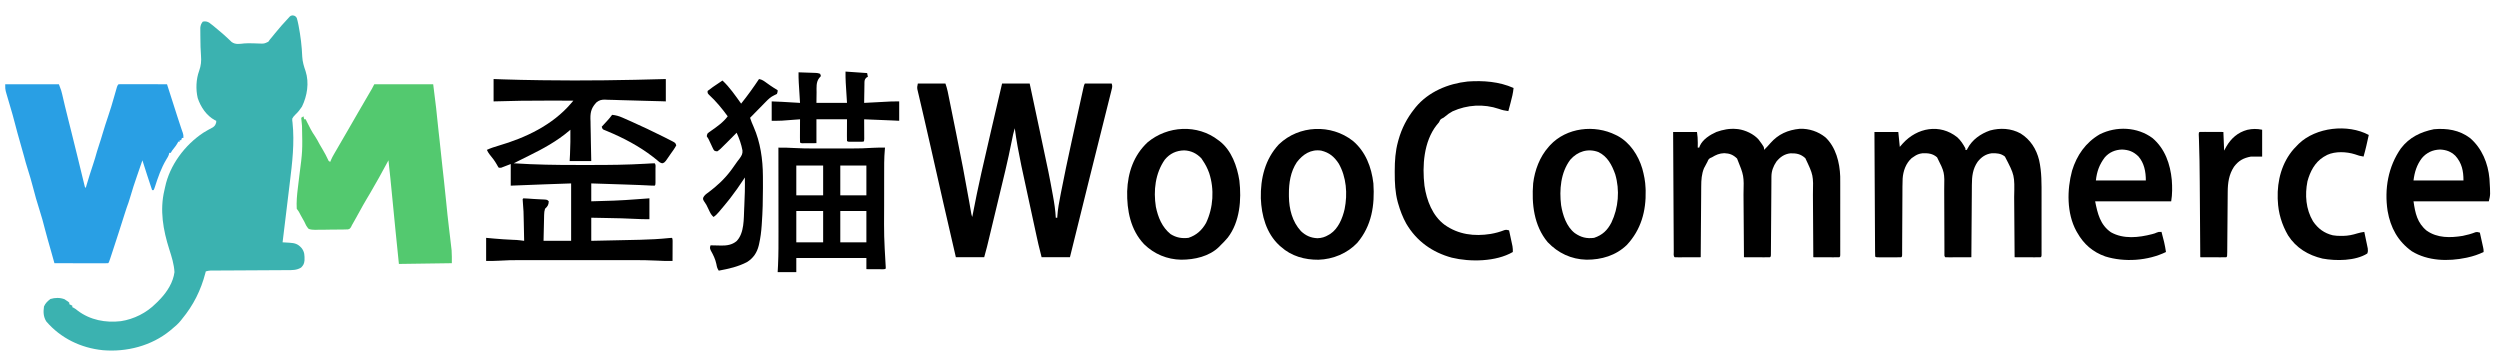 <?xml version="1.0" encoding="UTF-8"?>
<svg version="1.1" xmlns="http://www.w3.org/2000/svg" width="3353" height="487">
<path d="M0 0 C3.103 0.466 3.642 0.864 5.5 3.375 C6.314 6.109 6.953 8.712 7.5 11.5 C7.667 12.325 7.835 13.151 8.007 14.001 C10.647 27.637 12.333 41.559 12.875 55.438 C13.235 62.33 15.093 68.349 17.344 74.816 C22.381 90.318 19.534 107.956 12.5 122.375 C9.951 126.3 7.12 129.873 3.684 133.059 C1.899 134.786 0.687 136.188 -0.5 138.375 C-0.597 140.902 -0.597 140.902 -0.179 143.666 C2.704 170.931 -0.546 198.064 -3.902 225.116 C-4.481 229.812 -5.036 234.511 -5.594 239.209 C-6.667 248.225 -7.765 257.238 -8.872 266.251 C-9.778 273.63 -10.669 281.01 -11.562 288.39 C-11.977 291.821 -12.393 295.252 -12.81 298.683 C-13.011 300.342 -13.011 300.342 -13.216 302.035 C-13.31 302.807 -13.403 303.579 -13.5 304.375 C-11.946 304.464 -11.946 304.464 -10.362 304.554 C-8.992 304.637 -7.623 304.721 -6.254 304.805 C-5.573 304.843 -4.891 304.881 -4.189 304.921 C2.926 305.365 7.047 306.499 11.875 311.938 C16.093 317.182 16.065 322.036 15.91 328.648 C15.427 333.043 14.456 335.094 11.398 338.176 C5.391 341.971 -0.914 341.674 -7.766 341.678 C-8.892 341.686 -10.018 341.695 -11.178 341.704 C-14.892 341.729 -18.606 341.741 -22.32 341.754 C-24.903 341.77 -27.486 341.787 -30.068 341.805 C-36.169 341.846 -42.27 341.879 -48.37 341.908 C-59.947 341.962 -71.524 342.03 -83.101 342.106 C-86.906 342.129 -90.71 342.145 -94.515 342.161 C-96.841 342.174 -99.167 342.188 -101.493 342.201 C-103.084 342.205 -103.084 342.205 -104.707 342.209 C-105.68 342.216 -106.653 342.223 -107.656 342.23 C-108.499 342.234 -109.343 342.238 -110.213 342.242 C-112.433 342.371 -114.368 342.758 -116.5 343.375 C-116.659 344.007 -116.817 344.638 -116.98 345.289 C-123.092 368.721 -133.05 388.708 -148.5 407.375 C-148.94 407.938 -149.379 408.502 -149.832 409.082 C-153.256 413.422 -157.251 416.878 -161.5 420.375 C-162.438 421.163 -163.377 421.95 -164.344 422.762 C-189.355 443.226 -222.62 451.778 -254.531 449.062 C-283.936 446.102 -311.145 433.032 -330.5 410.375 C-334.414 403.945 -334.529 397.715 -333.5 390.375 C-331.534 385.909 -328.705 383.293 -324.875 380.375 C-318.595 378.514 -312.155 378.38 -306 380.688 C-305.175 381.244 -304.35 381.801 -303.5 382.375 C-302.716 382.891 -301.933 383.406 -301.125 383.938 C-300.321 384.649 -300.321 384.649 -299.5 385.375 C-299.5 386.035 -299.5 386.695 -299.5 387.375 C-298.18 388.035 -296.86 388.695 -295.5 389.375 C-295.5 390.035 -295.5 390.695 -295.5 391.375 C-294.906 391.651 -294.311 391.927 -293.699 392.211 C-291.616 393.313 -290.099 394.481 -288.312 396 C-271.622 408.65 -250.906 412.508 -230.401 410.132 C-212.829 407.452 -195.964 398.961 -183.5 386.375 C-182.613 385.529 -181.726 384.684 -180.812 383.812 C-179.668 382.606 -179.668 382.606 -178.5 381.375 C-177.982 380.84 -177.464 380.305 -176.93 379.754 C-167.912 370.029 -160.212 357.71 -158.5 344.375 C-159.074 333.781 -162.219 323.896 -165.438 313.875 C-173.673 288.03 -178.442 261.277 -171.979 234.38 C-171.653 233.015 -171.348 231.646 -171.061 230.272 C-164.924 200.911 -144.551 173.688 -119.656 157.297 C-115.469 154.747 -111.205 152.355 -106.863 150.078 C-104.081 148.073 -103.401 146.642 -102.5 143.375 C-102.5 142.715 -102.5 142.055 -102.5 141.375 C-103.37 140.979 -103.37 140.979 -104.258 140.574 C-115.585 134.516 -123.366 122.808 -127.32 110.906 C-130.072 99.279 -129.548 85.72 -125.441 74.477 C-122.83 67.302 -122.34 61.272 -122.932 53.751 C-123.527 46.061 -123.699 38.388 -123.736 30.678 C-123.745 29.233 -123.761 27.789 -123.782 26.344 C-123.813 24.294 -123.823 22.245 -123.828 20.195 C-123.837 19.002 -123.847 17.808 -123.856 16.579 C-123.464 13.047 -122.69 11.155 -120.5 8.375 C-116.992 7.746 -115.145 8.032 -112 9.703 C-111.175 10.337 -110.35 10.972 -109.5 11.625 C-108.553 12.353 -107.605 13.082 -106.629 13.832 C-98.018 20.763 -89.688 28.004 -81.781 35.73 C-76.567 39.489 -70.852 38.202 -64.804 37.615 C-61.449 37.371 -58.179 37.369 -54.816 37.453 C-53.705 37.479 -52.593 37.505 -51.447 37.531 C-49.163 37.595 -46.879 37.673 -44.596 37.766 C-38.215 38.009 -38.215 38.009 -32.629 35.363 C-31.926 34.377 -31.224 33.391 -30.5 32.375 C-29.452 31.108 -28.397 29.847 -27.336 28.59 C-26.181 27.165 -25.027 25.74 -23.875 24.312 C-17.991 17.091 -11.921 10.125 -5.5 3.375 C-4.957 2.782 -4.415 2.189 -3.855 1.578 C-2.5 0.375 -2.5 0.375 0 0 Z " fill="#3BB2B0" transform="translate(392.5,20.625)"/>
<path d="M0 0 C23.76 0 47.52 0 72 0 C75.372 8.993 75.372 8.993 76.359 13.266 C76.584 14.224 76.809 15.182 77.041 16.169 C77.392 17.694 77.392 17.694 77.75 19.25 C78.274 21.478 78.798 23.706 79.324 25.934 C79.733 27.668 79.733 27.668 80.15 29.437 C81.574 35.407 83.067 41.36 84.562 47.312 C84.831 48.382 85.099 49.452 85.376 50.554 C86.947 56.812 86.947 56.812 88.521 63.07 C91.229 73.832 93.887 84.605 96.516 95.387 C97.133 97.915 97.75 100.443 98.367 102.971 C99.319 106.87 100.27 110.77 101.218 114.67 C102.147 118.493 103.081 122.315 104.016 126.137 C104.301 127.316 104.586 128.495 104.88 129.709 C105.145 130.786 105.409 131.862 105.681 132.971 C105.912 133.921 106.143 134.872 106.382 135.85 C106.802 137.963 106.802 137.963 108 139 C108.364 137.765 108.727 136.53 109.102 135.258 C111.871 125.908 114.753 116.619 117.885 107.385 C119.798 101.705 121.47 95.977 123.078 90.203 C123.934 87.228 124.876 84.305 125.875 81.375 C127.635 76.203 129.205 70.989 130.75 65.75 C133.002 58.128 135.449 50.589 138 43.062 C140.915 34.449 143.589 25.803 146.01 17.037 C150.232 1.768 150.232 1.768 152 0 C154.025 -0.094 156.053 -0.117 158.08 -0.114 C160.032 -0.113 160.032 -0.113 162.024 -0.113 C163.455 -0.108 164.885 -0.103 166.316 -0.098 C167.772 -0.096 169.228 -0.094 170.684 -0.093 C174.523 -0.09 178.361 -0.08 182.2 -0.069 C186.115 -0.058 190.029 -0.054 193.943 -0.049 C201.629 -0.038 209.314 -0.021 217 0 C217.218 0.681 217.436 1.361 217.66 2.063 C223.668 20.846 223.668 20.846 229.688 39.625 C230.248 41.375 230.248 41.375 230.82 43.16 C232.408 48.105 234.002 53.046 235.68 57.961 C235.919 58.661 236.157 59.362 236.404 60.083 C237.004 61.829 237.613 63.571 238.223 65.312 C239 68 239 68 239 72 C238.34 72 237.68 72 237 72 C236.67 72.99 236.34 73.98 236 75 C235.34 75 234.68 75 234 75 C234 75.66 234 76.32 234 77 C233.34 77 232.68 77 232 77 C231.743 77.565 231.487 78.129 231.223 78.711 C229.859 81.263 228.246 83.368 226.438 85.625 C223.98 88.661 223.98 88.661 222 92 C221.34 92 220.68 92 220 92 C219.899 92.553 219.799 93.106 219.695 93.676 C218.841 96.533 217.464 98.662 215.875 101.188 C209.207 112.419 204.916 124.723 200.945 137.121 C200 140 200 140 199 142 C198.34 142 197.68 142 197 142 C192.521 128.712 188.221 115.372 184 102 C182.235 107.099 180.476 112.199 178.72 117.302 C178.125 119.029 177.529 120.756 176.931 122.482 C173.607 132.086 170.394 141.694 167.612 151.471 C166.265 156.2 164.676 160.784 162.948 165.385 C161.964 168.101 161.11 170.831 160.277 173.598 C157.776 181.792 155.127 189.936 152.474 198.082 C151.632 200.665 150.793 203.25 149.953 205.834 C148.309 210.892 146.656 215.946 145 221 C144.717 221.867 144.433 222.733 144.141 223.626 C143.314 226.154 142.482 228.681 141.648 231.207 C141.396 231.979 141.144 232.75 140.884 233.546 C139.115 238.885 139.115 238.885 138 240 C135.761 240.094 133.518 240.117 131.277 240.114 C130.575 240.114 129.872 240.114 129.149 240.114 C126.816 240.113 124.484 240.105 122.152 240.098 C120.54 240.096 118.927 240.094 117.314 240.093 C113.061 240.09 108.808 240.08 104.555 240.069 C100.218 240.058 95.882 240.054 91.545 240.049 C83.03 240.038 74.515 240.021 66 240 C65.799 239.28 65.598 238.56 65.39 237.818 C64.47 234.527 63.549 231.236 62.629 227.945 C62.312 226.813 61.996 225.68 61.67 224.513 C60.116 218.96 58.553 213.41 56.938 207.875 C55.783 203.872 54.7 199.857 53.672 195.82 C51.238 186.266 48.704 176.807 45.625 167.438 C42.527 158.003 39.935 148.462 37.427 138.858 C35.174 130.244 32.755 121.731 30.003 113.265 C28.199 107.702 26.653 102.103 25.188 96.441 C23.607 90.431 21.848 84.471 20.125 78.5 C17.589 69.695 15.146 60.877 12.875 52 C11.028 44.782 9.046 37.627 6.875 30.5 C5.067 24.557 3.273 18.615 1.625 12.625 C1.308 11.483 0.991 10.341 0.664 9.164 C0 6 0 6 0 0 Z " fill="#299FE4" transform="translate(7,113)"/>
<path d="M0 0 C26.07 0 52.14 0 79 0 C83.354 34.829 83.354 34.829 84.539 47.266 C85.044 52.548 85.628 57.821 86.219 63.094 C86.324 64.03 86.428 64.967 86.536 65.932 C86.857 68.788 87.178 71.644 87.5 74.5 C88.839 86.379 90.144 98.258 91.314 110.154 C91.946 116.55 92.669 122.932 93.438 129.312 C94.566 138.865 95.54 148.424 96.438 158 C97.497 169.27 98.72 180.51 100.062 191.75 C100.235 193.201 100.408 194.653 100.581 196.104 C100.907 198.843 101.234 201.581 101.561 204.32 C102.137 209.149 102.71 213.979 103.25 218.812 C103.474 220.771 103.474 220.771 103.703 222.77 C104.105 228.5 104 234.256 104 240 C68.855 240.495 68.855 240.495 33 241 C29.922 210.939 26.864 180.881 24.002 150.8 C22.452 134.519 20.826 118.252 19 102 C18.472 102.981 18.472 102.981 17.934 103.981 C10.437 117.895 2.89 131.748 -5.164 145.348 C-6.019 146.791 -6.019 146.791 -6.891 148.263 C-8.011 150.152 -9.133 152.039 -10.258 153.924 C-13.488 159.358 -16.587 164.844 -19.594 170.405 C-21.587 174.083 -23.633 177.73 -25.688 181.375 C-26.065 182.047 -26.442 182.718 -26.83 183.41 C-27.881 185.277 -28.931 187.143 -30 189 C-30.408 189.848 -30.816 190.697 -31.236 191.571 C-33 194 -33 194 -35.408 194.669 C-36.361 194.688 -37.313 194.707 -38.294 194.726 C-39.376 194.758 -40.457 194.79 -41.572 194.823 C-42.74 194.829 -43.909 194.834 -45.113 194.84 C-46.316 194.856 -47.518 194.873 -48.757 194.89 C-51.303 194.916 -53.849 194.927 -56.395 194.927 C-60.289 194.937 -64.176 195.028 -68.068 195.123 C-70.542 195.138 -73.015 195.148 -75.488 195.152 C-76.651 195.188 -77.814 195.224 -79.012 195.261 C-82.298 195.215 -84.891 195.072 -88 194 C-90.829 190.99 -92.37 187.761 -94 184 C-94.824 182.51 -95.661 181.028 -96.52 179.559 C-97.285 178.186 -98.05 176.812 -98.812 175.438 C-101.047 170.949 -101.047 170.949 -104 167 C-104.529 157.604 -103.674 148.373 -102.504 139.062 C-102.27 137.102 -102.036 135.141 -101.802 133.181 C-101.396 129.786 -100.979 126.393 -100.562 123 C-96.233 89.649 -96.233 89.649 -96.938 56.125 C-97.037 55.032 -97.137 53.939 -97.24 52.812 C-97.48 50.207 -97.733 47.603 -98 45 C-97.01 44.34 -96.02 43.68 -95 43 C-94.67 44.32 -94.34 45.64 -94 47 C-93.34 47 -92.68 47 -92 47 C-91.492 48.051 -90.984 49.101 -90.461 50.184 C-87.123 57.017 -83.815 63.633 -79.43 69.867 C-77.203 73.189 -75.385 76.717 -73.504 80.242 C-72.054 82.901 -70.519 85.481 -68.938 88.062 C-66.365 92.276 -64.17 96.597 -62.078 101.066 C-61.149 103.16 -61.149 103.16 -59 104 C-58.734 103.289 -58.467 102.577 -58.193 101.844 C-56.959 98.903 -55.513 96.249 -53.91 93.492 C-53.297 92.433 -52.683 91.374 -52.051 90.283 C-51.395 89.158 -50.739 88.034 -50.062 86.875 C-49.377 85.695 -48.692 84.515 -48.008 83.334 C-46.639 80.974 -45.268 78.615 -43.895 76.257 C-41.851 72.744 -39.813 69.227 -37.778 65.709 C-36.919 64.224 -36.059 62.739 -35.199 61.254 C-32.62 56.804 -30.048 52.351 -27.48 47.895 C-26.216 45.701 -24.952 43.507 -23.688 41.312 C-23.06 40.224 -22.433 39.135 -21.786 38.013 C-16.69 29.176 -11.554 20.362 -6.391 11.564 C-5.843 10.627 -5.295 9.691 -4.73 8.727 C-4.25 7.908 -3.769 7.088 -3.274 6.245 C-2.114 4.201 -1.051 2.102 0 0 Z " fill="#53C96F" transform="translate(502,113)"/>
<path d="M0 0 C12.21 0 24.42 0 37 0 C38.233 3.7 39.286 6.928 40.046 10.673 C40.228 11.559 40.41 12.446 40.597 13.359 C40.79 14.315 40.982 15.272 41.18 16.257 C41.388 17.28 41.597 18.303 41.812 19.357 C42.503 22.755 43.189 26.155 43.875 29.555 C44.364 31.968 44.853 34.381 45.342 36.794 C46.373 41.89 47.402 46.986 48.428 52.083 C49.457 57.189 50.491 62.294 51.529 67.399 C57.718 97.832 63.622 128.29 68.967 158.883 C69.165 160.015 69.364 161.148 69.568 162.315 C69.937 164.429 70.304 166.542 70.668 168.657 C70.911 170.051 70.911 170.051 71.159 171.473 C71.298 172.28 71.437 173.087 71.581 173.918 C71.992 176.181 71.992 176.181 73 179 C73.184 178.024 73.367 177.049 73.556 176.043 C80.635 138.684 89.279 101.694 97.911 64.671 C98.989 60.049 100.064 55.427 101.14 50.804 C105.08 33.866 109.034 16.932 113 0 C125.21 0 137.42 0 150 0 C153.259 15.276 156.512 30.553 159.755 45.832 C161.263 52.932 162.773 60.031 164.288 67.129 C175.898 121.517 175.898 121.517 180.781 148.203 C181.028 149.536 181.028 149.536 181.279 150.895 C183.063 160.597 184.523 170.132 185 180 C185.66 180 186.32 180 187 180 C187.032 179.352 187.065 178.704 187.098 178.036 C187.738 168.259 189.567 158.787 191.438 149.188 C191.614 148.273 191.79 147.359 191.972 146.417 C196.326 123.876 201.1 101.428 206 79 C206.161 78.261 206.323 77.522 206.489 76.76 C209.142 64.62 211.806 52.483 214.477 40.347 C215.062 37.689 215.646 35.031 216.23 32.373 C217.155 28.167 218.082 23.961 219.012 19.756 C219.359 18.185 219.705 16.613 220.05 15.041 C220.526 12.877 221.005 10.713 221.485 8.55 C221.754 7.328 222.024 6.106 222.302 4.847 C223 2 223 2 224 0 C235.88 0 247.76 0 260 0 C261.212 3.637 260.684 5.137 259.761 8.83 C259.46 10.05 259.159 11.269 258.849 12.526 C258.506 13.882 258.163 15.238 257.819 16.594 C257.464 18.023 257.109 19.452 256.754 20.881 C255.783 24.79 254.802 28.697 253.819 32.603 C252.774 36.765 251.738 40.929 250.701 45.093 C248.714 53.068 246.718 61.041 244.72 69.014 C242.305 78.648 239.899 88.285 237.494 97.922 C236.632 101.376 235.77 104.831 234.908 108.285 C234.694 109.139 234.481 109.993 234.261 110.873 C232.971 116.045 231.679 121.216 230.386 126.386 C221.507 161.904 212.742 197.449 204 233 C191.46 233 178.92 233 166 233 C161.402 214.607 161.402 214.607 159.438 205.502 C159.213 204.468 158.988 203.435 158.756 202.37 C158.025 199.008 157.297 195.644 156.57 192.281 C156.052 189.892 155.534 187.503 155.016 185.114 C153.934 180.118 152.853 175.123 151.774 170.126 C150.681 165.07 149.586 160.014 148.487 154.959 C137.921 106.352 137.921 106.352 134.367 87.344 C134.144 86.151 133.921 84.959 133.691 83.731 C132.256 75.848 131.084 67.938 130 60 C128.292 65.45 127.182 70.948 126.087 76.55 C120.817 103.458 114.179 130.07 107.749 156.718 C106.237 162.987 104.732 169.258 103.227 175.529 C101.928 180.942 100.627 186.354 99.325 191.766 C98.708 194.333 98.091 196.9 97.474 199.467 C96.615 203.04 95.754 206.612 94.892 210.183 C94.642 211.222 94.393 212.26 94.136 213.33 C93.898 214.314 93.66 215.298 93.415 216.312 C93.213 217.15 93.011 217.988 92.802 218.852 C91.596 223.584 90.285 228.289 89 233 C76.46 233 63.92 233 51 233 C45.298 208.619 39.666 184.225 34.137 159.805 C33.987 159.143 33.837 158.482 33.683 157.8 C31.82 149.573 29.959 141.345 28.099 133.117 C27.007 128.286 25.914 123.456 24.822 118.625 C24.668 117.947 24.515 117.268 24.356 116.569 C23.582 113.148 22.808 109.726 22.034 106.305 C21.725 104.939 21.415 103.573 21.106 102.207 C20.954 101.533 20.801 100.858 20.643 100.163 C19.727 96.111 18.811 92.06 17.897 88.008 C14.846 74.487 11.771 60.972 8.628 47.472 C7.549 42.834 6.476 38.195 5.403 33.556 C4.819 31.044 4.231 28.533 3.639 26.022 C2.827 22.576 2.027 19.126 1.23 15.676 C0.865 14.154 0.865 14.154 0.494 12.601 C0.28 11.667 0.067 10.733 -0.153 9.771 C-0.342 8.965 -0.531 8.159 -0.726 7.329 C-1 5 -1 5 0 0 Z " fill="#000000" transform="translate(1231,112)"/>
<path d="M0 0 C4.275 0.153 8.549 0.307 12.953 0.465 C28.84 1.008 44.725 1.31 60.619 1.533 C62.798 1.563 64.976 1.594 67.155 1.626 C121.787 2.406 176.386 1.579 231 0 C231 9.9 231 19.8 231 30 C228.944 29.928 226.888 29.856 224.77 29.781 C217.502 29.536 210.233 29.363 202.963 29.212 C197.709 29.1 192.459 28.951 187.207 28.759 C181.258 28.543 175.31 28.391 169.359 28.273 C167.005 28.216 164.652 28.138 162.299 28.038 C158.955 27.899 155.616 27.838 152.27 27.793 C150.784 27.705 150.784 27.705 149.268 27.615 C144.562 27.626 141.909 28.313 138.112 31.182 C131.731 37.844 129.74 43.524 129.867 52.88 C129.918 54.342 129.97 55.804 130.023 57.266 C130.042 58.795 130.056 60.325 130.066 61.855 C130.104 65.842 130.202 69.825 130.313 73.81 C130.416 77.892 130.461 81.975 130.512 86.059 C130.618 94.041 130.794 102.02 131 110 C121.43 110 111.86 110 102 110 C102.165 106.968 102.33 103.936 102.5 100.812 C103.057 89.87 103.1 78.954 103 68 C102.403 68.522 101.806 69.044 101.191 69.582 C85.05 83.277 66.324 93.538 47.39 102.836 C43.085 104.955 38.791 107.097 34.5 109.246 C33.773 109.61 33.046 109.974 32.297 110.349 C30.531 111.232 28.766 112.116 27 113 C55.6 114.885 84.12 115.317 112.778 115.261 C118.629 115.249 124.48 115.256 130.331 115.268 C154.839 115.308 179.265 115.033 203.737 113.611 C204.566 113.564 205.395 113.517 206.25 113.468 C207.789 113.379 209.328 113.285 210.866 113.185 C212.576 113.085 214.288 113.036 216 113 C217.83 114.83 217.13 117.732 217.133 120.188 C217.134 121.443 217.135 122.699 217.137 123.992 C217.135 124.649 217.133 125.306 217.13 125.983 C217.125 127.992 217.13 130 217.137 132.008 C217.135 133.891 217.135 133.891 217.133 135.812 C217.132 136.974 217.131 138.135 217.129 139.332 C217 142 217 142 216 143 C214.592 143.03 213.183 142.988 211.777 142.916 C210.863 142.873 209.949 142.831 209.007 142.786 C207.488 142.708 207.488 142.708 205.938 142.629 C203.732 142.526 201.526 142.425 199.32 142.325 C198.135 142.271 196.949 142.216 195.728 142.16 C189.257 141.882 182.785 141.674 176.312 141.465 C174.966 141.421 173.62 141.377 172.273 141.333 C168.874 141.223 165.474 141.113 162.075 141.004 C158.554 140.891 155.033 140.776 151.512 140.662 C144.675 140.44 137.837 140.22 131 140 C131 147.92 131 155.84 131 164 C151.318 163.562 171.537 162.902 191.8 161.254 C197.531 160.799 203.265 160.404 209 160 C209 169.24 209 178.48 209 188 C202.394 188 195.952 187.952 189.387 187.535 C177.536 186.851 165.679 186.656 153.812 186.438 C151.587 186.394 149.361 186.351 147.135 186.307 C141.757 186.201 136.378 186.1 131 186 C131 196.23 131 206.46 131 217 C141.538 216.782 152.076 216.557 162.613 216.321 C167.509 216.212 172.405 216.106 177.301 216.005 C182.961 215.889 188.621 215.765 194.281 215.633 C195.197 215.611 196.113 215.59 197.057 215.568 C209.824 215.257 222.472 214.606 235.182 213.3 C236.442 213.201 237.702 213.102 239 213 C240 214 240 214 240.114 216.867 C240.108 218.119 240.103 219.371 240.098 220.66 C240.096 221.657 240.096 221.657 240.093 222.674 C240.088 224.803 240.075 226.933 240.062 229.062 C240.057 230.503 240.053 231.944 240.049 233.385 C240.038 236.923 240.021 240.462 240 244 C232.724 244.136 225.516 243.895 218.253 243.504 C208.043 242.99 197.864 242.857 187.644 242.871 C185.818 242.869 183.992 242.867 182.166 242.865 C177.277 242.861 172.389 242.862 167.501 242.866 C162.344 242.868 157.188 242.866 152.031 242.864 C143.382 242.862 134.732 242.865 126.082 242.87 C116.128 242.875 106.175 242.873 96.221 242.868 C87.62 242.863 79.019 242.863 70.418 242.865 C65.305 242.867 60.191 242.867 55.078 242.864 C50.27 242.861 45.463 242.863 40.655 242.869 C38.907 242.87 37.158 242.87 35.41 242.867 C26.049 242.856 16.742 243.016 7.401 243.651 C1.558 244.034 -4.096 244 -10 244 C-10 233.77 -10 223.54 -10 213 C-6.617 213.309 -3.235 213.619 0.25 213.938 C8.945 214.714 17.628 215.313 26.351 215.658 C27.11 215.69 27.87 215.721 28.652 215.754 C29.627 215.79 29.627 215.79 30.621 215.826 C34.1 216.08 37.541 216.55 41 217 C40.881 210.953 40.756 204.907 40.628 198.86 C40.585 196.808 40.543 194.756 40.503 192.704 C40.252 177.788 40.252 177.788 39.101 162.923 C39.068 162.288 39.034 161.654 39 161 C39.33 160.67 39.66 160.34 40 160 C42.369 160.067 44.701 160.197 47.062 160.375 C48.514 160.478 49.966 160.581 51.418 160.684 C52.17 160.738 52.922 160.792 53.697 160.847 C55.981 160.999 58.264 161.116 60.551 161.223 C61.276 161.259 62.001 161.295 62.748 161.333 C64.787 161.433 66.827 161.527 68.867 161.621 C72 162 72 162 74 164 C73.787 168.897 72.485 170.732 69 174 C68.116 176.695 67.859 179.21 67.795 182.034 C67.775 182.815 67.755 183.595 67.734 184.399 C67.718 185.232 67.701 186.064 67.684 186.922 C67.663 187.782 67.642 188.642 67.621 189.528 C67.555 192.269 67.496 195.009 67.438 197.75 C67.394 199.611 67.351 201.471 67.307 203.332 C67.199 207.888 67.1 212.444 67 217 C79.21 217 91.42 217 104 217 C104 191.59 104 166.18 104 140 C95.09 140.309 86.18 140.619 77 140.938 C72.864 141.08 72.864 141.08 68.645 141.226 C53.427 141.756 38.213 142.349 23 143 C23 133.43 23 123.86 23 114 C18.71 115.65 14.42 117.3 10 119 C9.01 119 8.02 119 7 119 C5.676 117.164 5.676 117.164 4.312 114.625 C1.542 109.737 -1.656 105.522 -5.266 101.227 C-6.839 99.207 -7.958 97.328 -9 95 C-3.898 92.633 1.244 90.974 6.64 89.401 C42.968 78.785 79.2 61.706 104.186 32.31 C104.981 31.377 104.981 31.377 105.792 30.425 C106.191 29.954 106.589 29.484 107 29 C96.667 28.969 86.333 28.949 76 28.938 C75.238 28.937 74.477 28.936 73.692 28.935 C49.114 28.91 24.566 29.16 0 30 C0 20.1 0 10.2 0 0 Z " fill="#000000" transform="translate(662,106)"/>
<path d="M0 0 C0.793 0.071 1.586 0.142 2.402 0.215 C12.089 1.612 22.965 6.675 29.535 14.031 C37 24.064 37 24.064 37 28 C39.955 25.134 42.708 22.199 45.375 19.062 C55.994 6.943 68.848 1.271 84.91 -0.281 C97.33 -0.71 109.502 3.354 119.188 11.125 C133.281 24.281 138.443 45.02 139.093 63.664 C139.129 66.515 139.135 69.365 139.129 72.217 C139.132 73.826 139.132 73.826 139.135 75.468 C139.139 78.98 139.136 82.492 139.133 86.004 C139.133 88.453 139.134 90.903 139.136 93.353 C139.137 98.467 139.135 103.582 139.13 108.697 C139.125 115.267 139.128 121.838 139.134 128.409 C139.138 133.458 139.136 138.506 139.134 143.554 C139.133 145.979 139.134 148.404 139.136 150.828 C139.139 154.201 139.135 157.574 139.129 160.948 C139.132 162.461 139.132 162.461 139.136 164.006 C139.133 164.918 139.13 165.831 139.127 166.771 C139.126 167.967 139.126 167.967 139.126 169.187 C139 171 139 171 138 172 C135.406 172.089 132.84 172.115 130.246 172.098 C129.471 172.096 128.695 172.095 127.896 172.093 C125.41 172.088 122.924 172.075 120.438 172.062 C118.756 172.057 117.074 172.053 115.393 172.049 C111.262 172.038 107.131 172.021 103 172 C102.994 170.72 102.988 169.44 102.982 168.121 C102.925 156 102.852 143.879 102.764 131.758 C102.72 125.528 102.68 119.298 102.654 113.068 C102.627 107.044 102.587 101.021 102.537 94.997 C102.52 92.711 102.509 90.424 102.502 88.137 C103.118 62.001 103.118 62.001 92.297 39.133 C86.168 33.564 80.542 32.472 72.355 32.629 C64.286 33.521 58.477 37.575 53.469 43.812 C49.38 49.903 46.895 56.377 46.849 63.726 C46.84 64.673 46.832 65.619 46.823 66.594 C46.817 68.141 46.817 68.141 46.811 69.719 C46.802 70.811 46.794 71.902 46.785 73.027 C46.768 75.396 46.753 77.765 46.74 80.134 C46.719 83.878 46.692 87.621 46.663 91.364 C46.598 99.982 46.542 108.599 46.487 117.217 C46.432 125.75 46.374 134.283 46.308 142.816 C46.281 146.515 46.261 150.214 46.24 153.913 C46.224 156.165 46.207 158.417 46.189 160.669 C46.183 162.225 46.183 162.225 46.177 163.812 C46.168 164.75 46.16 165.688 46.151 166.655 C46.146 167.475 46.141 168.294 46.136 169.139 C46 171 46 171 45 172 C42.406 172.089 39.84 172.115 37.246 172.098 C36.471 172.096 35.695 172.095 34.896 172.093 C32.41 172.088 29.924 172.075 27.438 172.062 C25.756 172.057 24.074 172.053 22.393 172.049 C18.262 172.038 14.131 172.021 10 172 C9.992 170.716 9.984 169.431 9.975 168.108 C9.898 155.957 9.81 143.806 9.712 131.654 C9.663 125.409 9.616 119.163 9.578 112.917 C9.541 106.88 9.495 100.844 9.442 94.807 C9.424 92.514 9.408 90.22 9.397 87.926 C10.037 62.569 10.037 62.569 0.75 39.625 C-4.549 34.567 -9.004 32.758 -16.375 32.438 C-22.94 32.628 -27.47 34.639 -33 38 C-33.71 38.302 -34.421 38.603 -35.152 38.914 C-37.523 40.308 -37.94 41.482 -39 44 C-39.474 44.879 -39.949 45.758 -40.438 46.664 C-40.953 47.641 -41.469 48.618 -42 49.625 C-42.516 50.587 -43.031 51.548 -43.562 52.539 C-46.829 60.403 -47.3 68.438 -47.319 76.866 C-47.334 78.419 -47.334 78.419 -47.349 80.003 C-47.38 83.39 -47.397 86.777 -47.414 90.164 C-47.433 92.526 -47.452 94.889 -47.473 97.251 C-47.524 103.442 -47.564 109.633 -47.601 115.824 C-47.641 122.152 -47.692 128.48 -47.742 134.809 C-47.839 147.206 -47.923 159.603 -48 172 C-52.966 172.025 -57.932 172.043 -62.899 172.055 C-64.589 172.06 -66.28 172.067 -67.971 172.075 C-70.396 172.088 -72.821 172.093 -75.246 172.098 C-76.387 172.105 -76.387 172.105 -77.55 172.113 C-79.367 172.113 -81.184 172.062 -83 172 C-84.862 170.138 -84.145 167.026 -84.158 164.54 C-84.163 163.857 -84.168 163.174 -84.173 162.471 C-84.189 160.166 -84.197 157.861 -84.205 155.556 C-84.215 153.911 -84.225 152.266 -84.235 150.62 C-84.262 146.139 -84.283 141.658 -84.303 137.176 C-84.325 132.499 -84.353 127.821 -84.379 123.143 C-84.429 114.278 -84.474 105.414 -84.517 96.549 C-84.567 86.46 -84.622 76.37 -84.677 66.281 C-84.791 45.521 -84.897 24.76 -85 4 C-74.44 4 -63.88 4 -53 4 C-52.276 9.069 -51.889 13.39 -51.938 18.438 C-51.947 19.674 -51.956 20.91 -51.965 22.184 C-51.976 23.113 -51.988 24.042 -52 25 C-51.34 25 -50.68 25 -50 25 C-49.625 23.898 -49.625 23.898 -49.242 22.773 C-45.259 13.88 -35.596 7.84 -27 4 C-18.275 0.892 -9.274 -0.914 0 0 Z " fill="#000000" transform="translate(2329,173)"/>
<path d="M0 0 C4.628 4.21 7.954 9.37 10.875 14.875 C10.875 15.535 10.875 16.195 10.875 16.875 C11.535 16.875 12.195 16.875 12.875 16.875 C13.144 16.303 13.414 15.73 13.691 15.141 C19.952 3.158 31.315 -4.718 43.875 -9.125 C57.684 -12.872 72.233 -12.077 84.875 -5.125 C98.027 3.036 106.106 15.801 109.731 30.643 C113.348 46.647 113.024 62.758 113.008 79.078 C113.008 81.411 113.009 83.744 113.011 86.078 C113.012 90.939 113.01 95.8 113.005 100.662 C113 106.906 113.003 113.151 113.009 119.396 C113.013 124.199 113.011 129.003 113.009 133.807 C113.008 136.112 113.009 138.416 113.011 140.721 C113.014 143.924 113.01 147.126 113.004 150.329 C113.006 151.287 113.008 152.245 113.011 153.232 C113.008 154.098 113.005 154.964 113.002 155.856 C113.001 156.991 113.001 156.991 113.001 158.148 C112.875 159.875 112.875 159.875 111.875 160.875 C109.281 160.964 106.715 160.99 104.121 160.973 C103.346 160.971 102.57 160.97 101.771 160.968 C99.285 160.963 96.799 160.95 94.312 160.938 C92.631 160.932 90.949 160.928 89.268 160.924 C85.137 160.913 81.006 160.896 76.875 160.875 C76.867 159.643 76.859 158.411 76.85 157.142 C76.773 145.476 76.685 133.811 76.587 122.146 C76.538 116.15 76.491 110.154 76.453 104.158 C76.416 98.362 76.37 92.565 76.317 86.769 C76.299 84.568 76.283 82.367 76.272 80.166 C76.938 50.898 76.938 50.898 63.875 25.875 C58.57 21.589 52.777 21.195 46.125 21.434 C38.059 22.529 32.341 26.482 27.34 32.777 C20.652 42.354 19.582 52.466 19.556 63.924 C19.546 64.979 19.536 66.034 19.526 67.121 C19.495 70.573 19.478 74.025 19.461 77.477 C19.442 79.884 19.423 82.291 19.402 84.698 C19.351 91.007 19.311 97.317 19.274 103.626 C19.234 110.075 19.183 116.524 19.133 122.973 C19.036 135.607 18.951 148.241 18.875 160.875 C13.909 160.9 8.943 160.918 3.976 160.93 C2.286 160.935 0.595 160.942 -1.096 160.95 C-3.521 160.963 -5.946 160.968 -8.371 160.973 C-9.512 160.98 -9.512 160.98 -10.675 160.988 C-12.492 160.988 -14.309 160.937 -16.125 160.875 C-17.693 159.307 -17.253 157.77 -17.256 155.59 C-17.26 154.665 -17.264 153.74 -17.268 152.787 C-17.268 151.764 -17.267 150.741 -17.267 149.687 C-17.27 148.615 -17.274 147.543 -17.277 146.439 C-17.285 144.101 -17.29 141.763 -17.294 139.425 C-17.301 135.716 -17.316 132.008 -17.335 128.299 C-17.388 117.75 -17.435 107.201 -17.451 96.652 C-17.461 90.206 -17.49 83.76 -17.532 77.314 C-17.545 74.863 -17.55 72.412 -17.547 69.961 C-17.036 46.933 -17.036 46.933 -27.125 26.875 C-33.037 21.721 -39.168 21.157 -46.816 21.453 C-51.313 22.026 -54.456 23.265 -58.125 25.875 C-59.156 26.576 -60.188 27.277 -61.25 28 C-69.002 34.949 -72.585 45.194 -73.299 55.351 C-73.61 62.703 -73.592 70.06 -73.602 77.418 C-73.616 79.797 -73.632 82.177 -73.649 84.556 C-73.69 90.785 -73.716 97.013 -73.736 103.242 C-73.772 113.249 -73.833 123.257 -73.895 133.264 C-73.914 136.761 -73.926 140.258 -73.936 143.756 C-73.946 145.88 -73.957 148.005 -73.967 150.13 C-73.969 151.597 -73.969 151.597 -73.97 153.094 C-73.976 153.978 -73.981 154.862 -73.987 155.773 C-73.99 156.546 -73.992 157.318 -73.995 158.114 C-74.125 159.875 -74.125 159.875 -75.125 160.875 C-77.634 160.976 -80.115 161.015 -82.625 161.008 C-83.376 161.009 -84.127 161.01 -84.9 161.011 C-86.491 161.011 -88.081 161.01 -89.672 161.005 C-92.115 161 -94.557 161.005 -97 161.012 C-98.542 161.011 -100.083 161.01 -101.625 161.008 C-102.36 161.01 -103.096 161.012 -103.854 161.014 C-109.01 160.99 -109.01 160.99 -110.125 159.875 C-110.234 157.724 -110.272 155.569 -110.283 153.415 C-110.288 152.732 -110.293 152.049 -110.298 151.346 C-110.314 149.041 -110.322 146.736 -110.33 144.431 C-110.34 142.786 -110.35 141.141 -110.36 139.495 C-110.387 135.014 -110.408 130.533 -110.428 126.051 C-110.45 121.374 -110.478 116.696 -110.504 112.018 C-110.554 103.153 -110.599 94.289 -110.642 85.424 C-110.692 75.335 -110.747 65.245 -110.802 55.156 C-110.916 34.396 -111.022 13.635 -111.125 -7.125 C-100.565 -7.125 -90.005 -7.125 -79.125 -7.125 C-78.465 -0.525 -77.805 6.075 -77.125 12.875 C-75.784 11.349 -74.444 9.822 -73.062 8.25 C-53.838 -12.911 -23.373 -18.681 0 0 Z " fill="#000000" transform="translate(2625.125,184.125)"/>
<path d="M0 0 C6.868 -0.051 13.678 0.019 20.529 0.492 C30.201 1.087 39.847 1.146 49.535 1.133 C51.352 1.133 53.169 1.134 54.986 1.136 C58.761 1.137 62.537 1.135 66.313 1.13 C71.102 1.125 75.891 1.128 80.68 1.134 C84.421 1.138 88.163 1.136 91.905 1.134 C93.669 1.133 95.432 1.134 97.196 1.136 C107.254 1.147 117.238 0.911 127.274 0.22 C132.519 -0.09 137.748 -0.091 143 0 C142.93 0.64 142.86 1.28 142.787 1.939 C141.64 14.18 141.836 26.455 141.832 38.738 C141.829 41.266 141.825 43.794 141.822 46.322 C141.816 51.618 141.814 56.914 141.815 62.211 C141.815 67.578 141.808 72.945 141.794 78.312 C141.581 119.149 141.581 119.149 143.933 159.896 C143.966 160.938 143.966 160.938 144 162 C143 163 143 163 140.592 163.114 C139.549 163.108 138.507 163.103 137.434 163.098 C136.309 163.094 135.184 163.091 134.025 163.088 C132.841 163.08 131.657 163.071 130.438 163.062 C129.25 163.058 128.062 163.053 126.838 163.049 C123.892 163.037 120.946 163.019 118 163 C118 158.05 118 153.1 118 148 C86.98 148 55.96 148 24 148 C24 154.27 24 160.54 24 167 C15.75 167 7.5 167 -1 167 C-0.837 163.901 -0.674 160.802 -0.506 157.609 C0.19 142.607 0.13 127.604 0.101 112.59 C0.095 108.616 0.095 104.641 0.093 100.667 C0.09 93.181 0.082 85.695 0.072 78.208 C0.061 69.669 0.055 61.129 0.05 52.589 C0.04 35.06 0.022 17.53 0 0 Z M24 24 C24 37.2 24 50.4 24 64 C35.88 64 47.76 64 60 64 C60 50.8 60 37.6 60 24 C48.12 24 36.24 24 24 24 Z M83 24 C83 37.2 83 50.4 83 64 C94.55 64 106.1 64 118 64 C118 50.8 118 37.6 118 24 C106.45 24 94.9 24 83 24 Z M24 85 C24 98.86 24 112.72 24 127 C35.88 127 47.76 127 60 127 C60 113.14 60 99.28 60 85 C48.12 85 36.24 85 24 85 Z M83 85 C83 98.86 83 112.72 83 127 C94.55 127 106.1 127 118 127 C118 113.14 118 99.28 118 85 C106.45 85 94.9 85 83 85 Z " fill="#000000" transform="translate(1044,198)"/>
<path d="M0 0 C-0.653 6.881 -2.265 13.335 -4.062 20 C-4.344 21.061 -4.626 22.122 -4.916 23.215 C-5.606 25.811 -6.301 28.406 -7 31 C-11.47 30.462 -15.412 29.635 -19.625 28.062 C-40.034 21.108 -62.246 22.452 -81.828 31.312 C-85.631 33.336 -88.878 35.673 -92.133 38.484 C-94 40 -94 40 -96.117 40.953 C-98.514 42.286 -98.892 43.532 -100 46 C-101.041 47.288 -102.106 48.558 -103.188 49.812 C-120.522 71.976 -122.631 104.283 -119.504 131.152 C-116.604 150.742 -108.83 171.365 -92.486 183.498 C-74.04 196.608 -52.733 199.268 -30.75 195.75 C-24.383 194.659 -18.41 193.042 -12.383 190.672 C-9.737 189.926 -8.578 190.245 -6 191 C-5.158 194.894 -4.328 198.791 -3.5 202.688 C-3.262 203.79 -3.023 204.893 -2.777 206.029 C-2.552 207.096 -2.326 208.163 -2.094 209.262 C-1.78 210.731 -1.78 210.731 -1.459 212.229 C-1.02 214.88 -0.914 217.32 -1 220 C-23.405 233.07 -58.256 233.58 -82.826 227.591 C-108.985 220.483 -130.14 205.467 -143.936 181.908 C-148.715 173.338 -152.125 164.295 -154.812 154.875 C-155.007 154.196 -155.202 153.517 -155.403 152.817 C-158.86 139.862 -159.408 126.82 -159.375 113.5 C-159.374 112.665 -159.374 111.829 -159.373 110.969 C-159.334 97.642 -158.551 84.914 -155 72 C-154.786 71.208 -154.571 70.416 -154.351 69.6 C-150.026 54.176 -143.013 40.545 -133 28 C-132.41 27.245 -131.819 26.489 -131.211 25.711 C-114.042 5.035 -87.824 -5.856 -61.562 -8.688 C-40.631 -10.15 -19.337 -8.613 0 0 Z " fill="#000000" transform="translate(2030,118)"/>
<path d="M0 0 C0.838 0.407 1.676 0.815 2.539 1.234 C19.2 10.226 30.308 27.314 35.63 45.106 C37.961 53.621 39.707 62.158 40 71 C40.052 72.151 40.103 73.302 40.156 74.488 C40.823 102.112 34.026 127.081 14.875 147.562 C0.213 161.778 -19.19 167.402 -39.166 167.301 C-59.642 166.824 -77.282 158.437 -91.312 143.75 C-109.719 121.615 -112.938 92.647 -110.719 64.918 C-108.628 47.331 -101.883 29.282 -90 16 C-89.345 15.252 -88.69 14.505 -88.016 13.734 C-65.894 -10.002 -28.417 -14.168 0 0 Z M-60.941 33.223 C-73.856 50.377 -75.763 73.515 -73.25 94.188 C-71.083 107.551 -66.035 123.031 -54.898 131.621 C-46.631 137.386 -39.077 139.288 -29 138 C-17.731 134.212 -11.146 127.868 -5.812 117.562 C3.716 97.813 5.633 73.902 -0.66 52.746 C-5.058 40.45 -10.912 28.871 -23.168 22.953 C-37.303 17.649 -51.192 22.06 -60.941 33.223 Z " fill="#000000" transform="translate(2167,181)"/>
<path d="M0 0 C17.105 14.395 25.007 35.316 27.539 57.074 C29.48 86.298 25.373 113.779 5.977 136.699 C-7.425 150.934 -26.676 158.838 -46.096 159.428 C-64.593 159.595 -82.459 154.636 -96.461 142.074 C-97.184 141.443 -97.907 140.811 -98.652 140.16 C-116.165 123.862 -122.537 100.227 -123.439 77.047 C-124.008 50.472 -117.789 24.544 -99.227 4.684 C-72.231 -21.254 -29.139 -22.803 0 0 Z M-75.148 28.637 C-83.623 41.367 -85.853 56.41 -85.773 71.387 C-85.769 72.484 -85.764 73.581 -85.759 74.712 C-85.516 91.548 -81.326 108.336 -69.652 121.043 C-63.207 127.164 -56.301 130.224 -47.398 130.574 C-41.658 130.354 -37.37 129.007 -32.461 126.074 C-31.773 125.673 -31.084 125.272 -30.375 124.859 C-19.524 117.688 -13.836 103.765 -11.05 91.497 C-6.95 71.244 -8.592 48.372 -19.094 30.258 C-25.206 21.061 -31.604 15.747 -42.461 13.074 C-56.329 10.987 -67.038 18.015 -75.148 28.637 Z " fill="#000000" transform="translate(1814.461,188.926)"/>
<path d="M0 0 C0.614 0.449 1.227 0.897 1.859 1.359 C17.739 13.742 25.27 35.011 28.25 54.188 C31.224 79.785 28.958 109.546 12.692 130.701 C9.666 134.351 6.388 137.687 3 141 C2.367 141.665 1.734 142.33 1.082 143.016 C-12.136 155.971 -31.876 160.298 -49.739 160.315 C-68.659 159.993 -85.982 152.772 -99.55 139.53 C-117.788 120.29 -122.72 94.184 -122.25 68.609 C-121.387 43.482 -113.512 20.424 -95 3 C-68.147 -19.54 -27.959 -21.702 0 0 Z M-71.719 26.07 C-84.579 44.377 -87.18 67.668 -83.754 89.348 C-80.838 103.475 -75.491 116.7 -64 126 C-56.282 130.764 -49.036 132.032 -40 131 C-29.224 127.404 -21.943 120.742 -16.414 110.984 C-6.661 90.401 -5.167 65.756 -12.25 44.125 C-14.477 37.899 -17.24 32.429 -21 27 C-21.598 26.093 -22.196 25.185 -22.812 24.25 C-29.239 17.64 -36.579 14.047 -45.812 13.688 C-56.426 13.977 -64.885 17.839 -71.719 26.07 Z " fill="#000000" transform="translate(1634,188)"/>
<path d="M0 0 C16.71 14.316 23.734 34.776 25.775 56.165 C26.467 65.748 26.541 75.26 24.961 84.742 C-8.699 84.742 -42.359 84.742 -77.039 84.742 C-73.76 101.138 -70.3 116.268 -55.863 126.246 C-38.965 135.76 -18.581 133.403 -0.613 128.777 C2.861 127.842 2.861 127.842 5.691 126.613 C7.961 125.742 7.961 125.742 11.961 125.742 C14.479 134.692 16.655 143.518 17.961 152.742 C-6.273 164.545 -37.853 166.68 -63.449 158.676 C-80.232 152.728 -92.329 142.219 -101.039 126.742 C-101.501 125.942 -101.962 125.141 -102.438 124.316 C-115.216 100.656 -114.881 69.221 -108.008 43.75 C-101.595 22.907 -89.83 5.994 -70.879 -5.109 C-48.47 -16.383 -20.3 -15.081 0 0 Z M-64.039 25.742 C-71.42 35.531 -74.69 44.599 -76.039 56.742 C-53.929 56.742 -31.819 56.742 -9.039 56.742 C-9.039 45.15 -11.174 33.44 -19.047 24.449 C-25.722 18.065 -31.818 15.691 -40.977 15.305 C-50.071 15.571 -57.988 18.864 -64.039 25.742 Z " fill="#000000" transform="translate(2887.039,185.258)"/>
<path d="M0 0 C15.928 13.785 24.126 33.771 25.977 54.557 C27.276 76.174 27.276 76.174 25.113 84.824 C-8.217 84.824 -41.547 84.824 -75.887 84.824 C-73.617 100.713 -70.869 113.865 -58.137 124.258 C-43.778 134.254 -26.536 133.866 -9.941 131.188 C-4.039 129.983 1.643 128.501 7.246 126.277 C9.517 125.726 10.892 126.201 13.113 126.824 C13.952 130.594 14.783 134.365 15.613 138.137 C15.852 139.209 16.09 140.28 16.336 141.385 C16.562 142.413 16.787 143.441 17.02 144.5 C17.229 145.448 17.438 146.396 17.654 147.372 C18.113 149.824 18.113 149.824 18.113 152.824 C11.184 156.139 4.407 158.426 -3.074 160.074 C-3.809 160.237 -4.545 160.4 -5.302 160.567 C-29.336 165.615 -56.753 164.979 -78.145 151.82 C-96.887 138.422 -106.777 120.11 -110.633 97.754 C-115.113 68.31 -109.932 38.366 -92.797 13.832 C-81.469 -0.958 -66.389 -8.222 -48.512 -11.863 C-30.958 -13.377 -14.377 -10.837 0 0 Z M-64.625 26.875 C-71.523 35.901 -74.49 45.651 -75.887 56.824 C-53.777 56.824 -31.667 56.824 -8.887 56.824 C-8.887 43.997 -11.008 33.515 -19.738 23.754 C-25.79 17.992 -31.975 15.764 -40.262 15.387 C-50.096 15.69 -58.256 19.361 -64.625 26.875 Z " fill="#000000" transform="translate(3312.887,185.176)"/>
<path d="M0 0 C4.088 0.595 6.988 2.892 10.25 5.25 C11.404 6.068 12.559 6.884 13.715 7.699 C14.274 8.094 14.833 8.489 15.41 8.896 C18.528 11.061 21.757 13.029 25 15 C25 17.25 25 17.25 24 20 C22.395 20.914 22.395 20.914 20.369 21.765 C15.749 23.952 12.617 26.865 9.094 30.516 C8.178 31.439 8.178 31.439 7.245 32.382 C5.32 34.329 3.41 36.289 1.5 38.25 C0.188 39.582 -1.124 40.912 -2.438 42.242 C-5.636 45.484 -8.821 48.739 -12 52 C-10.621 56.228 -9.038 60.206 -7.188 64.25 C1.831 84.799 5.1 107.706 5.203 130.008 C5.21 131.036 5.217 132.064 5.224 133.123 C5.242 136.457 5.248 139.791 5.25 143.125 C5.251 144.268 5.252 145.412 5.253 146.59 C5.244 162.326 4.874 177.99 3.75 193.688 C3.668 194.913 3.668 194.913 3.585 196.163 C2.998 204.673 1.999 212.941 0.086 221.262 C-0.072 221.951 -0.229 222.64 -0.392 223.35 C-2.767 232.941 -7.662 240.177 -16.031 245.445 C-28.043 251.736 -40.759 254.553 -54 257 C-56.125 253.812 -56.504 251.907 -57.188 248.188 C-58.645 241.382 -61.311 236.015 -64.672 229.996 C-66.103 226.768 -66.021 226.174 -65 223 C-64.356 223.021 -63.711 223.042 -63.047 223.063 C-60.073 223.148 -57.1 223.199 -54.125 223.25 C-52.605 223.3 -52.605 223.3 -51.055 223.352 C-43.396 223.45 -36.131 222.491 -30.089 217.385 C-19.539 206.519 -20.574 187.271 -19.875 173.125 C-19.833 172.314 -19.79 171.504 -19.747 170.669 C-19.074 157.773 -18.741 144.914 -19 132 C-19.617 132.944 -20.235 133.887 -20.871 134.859 C-26.314 143.13 -31.928 151.174 -38 159 C-38.633 159.816 -39.266 160.632 -39.918 161.473 C-43.94 166.573 -48.109 171.548 -52.312 176.5 C-52.829 177.112 -53.345 177.724 -53.876 178.355 C-56.129 180.99 -58.098 183.065 -61 185 C-63.229 182.944 -64.633 181.08 -65.938 178.348 C-66.444 177.306 -66.444 177.306 -66.961 176.244 C-67.475 175.164 -67.475 175.164 -68 174.062 C-70.488 168.678 -70.488 168.678 -73.812 163.809 C-75 162 -75 162 -75.078 159.566 C-73.546 155.919 -70.87 154.174 -67.75 151.938 C-56.478 143.455 -46.5 134.324 -38 123 C-37.586 122.451 -37.172 121.901 -36.746 121.335 C-34.121 117.826 -31.598 114.264 -29.143 110.634 C-28.109 109.156 -26.988 107.739 -25.859 106.332 C-23.387 102.866 -21.802 100.163 -22.202 95.789 C-23.713 87.498 -26.566 79.668 -30 72 C-30.574 72.58 -31.149 73.159 -31.741 73.757 C-34.366 76.403 -36.996 79.045 -39.625 81.688 C-40.529 82.6 -41.432 83.512 -42.363 84.451 C-52.382 94.507 -52.382 94.507 -56 97 C-58.033 96.83 -58.033 96.83 -60 96 C-61.157 94.465 -61.157 94.465 -62.07 92.508 C-62.409 91.803 -62.748 91.098 -63.098 90.371 C-63.437 89.63 -63.776 88.889 -64.125 88.125 C-64.814 86.669 -65.504 85.213 -66.195 83.758 C-66.495 83.11 -66.794 82.461 -67.102 81.793 C-68.084 79.741 -68.084 79.741 -70 77 C-69.93 75.043 -69.93 75.043 -69 73 C-66.883 71.176 -66.883 71.176 -64.125 69.312 C-56.045 63.663 -47.931 57.977 -42 50 C-49.622 39.514 -57.745 29.667 -67.312 20.875 C-69 19 -69 19 -69 16 C-66.826 14.216 -64.695 12.633 -62.375 11.062 C-61.758 10.633 -61.14 10.203 -60.504 9.76 C-56.703 7.123 -52.855 4.556 -49 2 C-39.274 11.091 -31.733 22.221 -24 33 C-15.445 22.334 -7.573 11.385 0 0 Z " fill="#000000" transform="translate(1018,106)"/>
<path d="M0 0 C-2.109 9.732 -4.218 19.433 -7 29 C-11.129 28.422 -14.675 27.413 -18.562 25.938 C-29.882 22.39 -44.699 21.694 -55.656 26.688 C-56.43 27.121 -57.203 27.554 -58 28 C-58.856 28.474 -59.712 28.949 -60.594 29.438 C-72.417 36.845 -78.648 49.033 -82.25 62.188 C-85.822 80.343 -84.434 99.581 -74.812 115.75 C-68.179 125.573 -59.706 131.826 -48.206 134.585 C-44.451 135.291 -40.75 135.382 -36.938 135.375 C-35.704 135.376 -35.704 135.376 -34.447 135.377 C-27.647 135.256 -21.668 133.994 -15.199 131.973 C-12.129 131.039 -9.165 130.496 -6 130 C-5.132 134.08 -4.283 138.165 -3.438 142.25 C-3.191 143.409 -2.944 144.568 -2.689 145.762 C-2.461 146.877 -2.232 147.992 -1.996 149.141 C-1.781 150.167 -1.567 151.193 -1.345 152.251 C-1.011 154.916 -1.017 156.519 -2 159 C-17.849 169.058 -44.086 169.112 -62 165.812 C-81.254 161.261 -97.445 151.569 -108.25 134.688 C-116.575 120.399 -121.41 104.575 -122 88 C-122.052 87.069 -122.103 86.139 -122.156 85.18 C-122.897 61.045 -116.627 37.204 -100.625 18.812 C-99.1 17.193 -97.559 15.588 -96 14 C-95.325 13.3 -94.649 12.6 -93.953 11.879 C-70.797 -10.45 -28.092 -15.054 0 0 Z " fill="#000000" transform="translate(3177,181)"/>
<path d="M0 0 C0 11.88 0 23.76 0 36 C-4.95 36 -9.9 36 -15 36 C-25.18 37.929 -31.472 41.339 -37.75 49.625 C-44.622 60.027 -46.131 71.399 -46.189 83.591 C-46.198 84.527 -46.206 85.463 -46.215 86.427 C-46.232 88.447 -46.247 90.468 -46.26 92.488 C-46.281 95.682 -46.308 98.875 -46.337 102.068 C-46.407 109.991 -46.466 117.914 -46.526 125.837 C-46.577 132.548 -46.632 139.258 -46.692 145.968 C-46.719 149.122 -46.739 152.276 -46.76 155.43 C-46.776 157.348 -46.793 159.267 -46.811 161.185 C-46.815 162.068 -46.819 162.951 -46.823 163.861 C-46.886 169.886 -46.886 169.886 -48 171 C-50.594 171.089 -53.16 171.115 -55.754 171.098 C-56.529 171.096 -57.305 171.095 -58.104 171.093 C-60.59 171.088 -63.076 171.075 -65.562 171.062 C-67.244 171.057 -68.926 171.053 -70.607 171.049 C-74.738 171.038 -78.869 171.021 -83 171 C-83.004 170.358 -83.008 169.716 -83.013 169.055 C-83.117 153.245 -83.226 137.434 -83.339 121.624 C-83.394 113.978 -83.447 106.332 -83.497 98.685 C-83.555 89.847 -83.618 81.01 -83.684 72.172 C-83.689 71.457 -83.694 70.741 -83.7 70.004 C-83.839 51.143 -84.05 32.288 -84.761 13.438 C-84.806 12.168 -84.852 10.899 -84.899 9.591 C-84.964 7.983 -84.964 7.983 -85.031 6.343 C-85 4 -85 4 -84 3 C-81.624 2.912 -79.278 2.885 -76.902 2.902 C-75.839 2.904 -75.839 2.904 -74.754 2.907 C-72.482 2.912 -70.21 2.925 -67.938 2.938 C-66.4 2.943 -64.863 2.947 -63.326 2.951 C-59.551 2.961 -55.775 2.981 -52 3 C-51.505 15.375 -51.505 15.375 -51 28 C-50.01 26.185 -49.02 24.37 -48 22.5 C-41.426 11.302 -32.616 3.589 -19.938 0.125 C-12.899 -1.413 -7.044 -1.409 0 0 Z " fill="#000000" transform="translate(3034,174)"/>
<path d="M0 0 C9.57 0.66 19.14 1.32 29 2 C29.33 3.65 29.66 5.3 30 7 C29.029 7.517 29.029 7.517 28.038 8.044 C25.592 10.392 25.496 11.902 25.394 15.219 C25.393 15.903 25.392 16.588 25.391 17.293 C25.374 17.999 25.358 18.705 25.341 19.432 C25.292 21.684 25.271 23.935 25.25 26.188 C25.222 27.716 25.192 29.244 25.16 30.771 C25.086 34.514 25.037 38.257 25 42 C26.709 41.909 26.709 41.909 28.453 41.816 C32.71 41.591 36.966 41.368 41.223 41.146 C43.06 41.049 44.897 40.952 46.734 40.854 C49.385 40.714 52.036 40.575 54.688 40.438 C55.499 40.394 56.311 40.35 57.147 40.305 C57.928 40.265 58.708 40.225 59.512 40.184 C60.187 40.148 60.862 40.113 61.557 40.076 C65.037 39.968 68.519 40 72 40 C72 48.58 72 57.16 72 66 C69.071 65.856 66.142 65.711 63.125 65.562 C50.42 64.947 37.711 64.47 25 64 C25.005 64.873 25.01 65.747 25.016 66.646 C25.033 69.876 25.045 73.106 25.055 76.335 C25.06 77.735 25.067 79.135 25.075 80.534 C25.088 82.542 25.093 84.551 25.098 86.559 C25.103 87.768 25.108 88.978 25.114 90.224 C25 93 25 93 24 94 C22.45 94.099 20.896 94.131 19.344 94.133 C17.934 94.135 17.934 94.135 16.496 94.137 C15.013 94.131 15.013 94.131 13.5 94.125 C12.511 94.129 11.523 94.133 10.504 94.137 C9.564 94.135 8.624 94.134 7.656 94.133 C6.788 94.132 5.92 94.131 5.025 94.129 C3 94 3 94 2 93 C1.912 90.854 1.893 88.706 1.902 86.559 C1.905 85.384 1.907 84.208 1.91 82.998 C1.919 81.493 1.928 79.988 1.938 78.438 C1.958 73.673 1.979 68.909 2 64 C-11.53 64 -25.06 64 -39 64 C-39 74.56 -39 85.12 -39 96 C-44.167 96.031 -44.167 96.031 -49.438 96.062 C-50.525 96.072 -51.612 96.081 -52.732 96.09 C-54.008 96.094 -54.008 96.094 -55.309 96.098 C-56.183 96.103 -57.058 96.108 -57.959 96.114 C-60 96 -60 96 -61 95 C-61.088 92.708 -61.107 90.414 -61.098 88.121 C-61.096 87.434 -61.095 86.748 -61.093 86.04 C-61.088 83.839 -61.075 81.638 -61.062 79.438 C-61.057 77.949 -61.053 76.46 -61.049 74.971 C-61.038 71.314 -61.021 67.657 -61 64 C-61.796 64.061 -62.592 64.121 -63.412 64.184 C-67.066 64.46 -70.72 64.73 -74.375 65 C-75.627 65.095 -76.878 65.191 -78.168 65.289 C-79.399 65.379 -80.63 65.47 -81.898 65.562 C-83.019 65.646 -84.14 65.73 -85.294 65.816 C-89.858 66.042 -94.431 66 -99 66 C-99 57.42 -99 48.84 -99 40 C-95.514 40.144 -92.029 40.289 -88.438 40.438 C-87.373 40.481 -86.309 40.524 -85.213 40.568 C-77.131 40.912 -69.069 41.436 -61 42 C-61.061 41.042 -61.121 40.084 -61.184 39.098 C-61.41 35.512 -61.633 31.926 -61.854 28.34 C-61.951 26.794 -62.048 25.248 -62.146 23.703 C-62.287 21.469 -62.425 19.234 -62.562 17 C-62.606 16.319 -62.65 15.639 -62.695 14.938 C-62.978 10.281 -63.036 5.663 -63 1 C-58.729 1.139 -54.458 1.287 -50.188 1.438 C-48.973 1.477 -47.758 1.516 -46.506 1.557 C-45.342 1.599 -44.179 1.64 -42.98 1.684 C-41.907 1.72 -40.833 1.757 -39.727 1.795 C-37 2 -37 2 -34 3 C-33.505 4.485 -33.505 4.485 -33 6 C-33.788 6.909 -34.575 7.818 -35.387 8.754 C-39.627 14.328 -38.782 21.237 -38.812 27.938 C-38.874 32.578 -38.936 37.219 -39 42 C-25.47 42 -11.94 42 2 42 C1.345 31.545 1.345 31.545 0.684 21.09 C0.601 19.759 0.519 18.428 0.438 17.098 C0.394 16.431 0.351 15.765 0.307 15.078 C-0 10.023 0 5.09 0 0 Z " fill="#000000" transform="translate(1134,96)"/>
<path d="M0 0 C5.006 0.541 9.061 1.644 13.664 3.668 C14.286 3.939 14.908 4.211 15.548 4.49 C17.578 5.38 19.602 6.283 21.625 7.188 C23.048 7.817 24.471 8.447 25.895 9.077 C40.09 15.387 54.099 22.068 68 29 C69.428 29.711 69.428 29.711 70.885 30.437 C73.348 31.672 75.802 32.924 78.25 34.188 C78.942 34.538 79.633 34.888 80.345 35.249 C84.882 37.645 84.882 37.645 86 41 C83.821 45.109 80.993 48.828 78.312 52.625 C77.578 53.7 76.844 54.775 76.088 55.883 C75.374 56.904 74.661 57.925 73.926 58.977 C73.27 59.916 72.614 60.855 71.939 61.823 C70 64 70 64 67.924 64.923 C64.633 65.055 62.577 62.705 60.188 60.688 C59.017 59.748 57.844 58.811 56.668 57.879 C56.061 57.397 55.455 56.915 54.83 56.418 C36.444 42.165 14.869 30.794 -6.572 21.938 C-7.389 21.597 -8.206 21.257 -9.047 20.906 C-9.783 20.61 -10.518 20.315 -11.276 20.01 C-13 19 -13 19 -14 16 C-13.241 15.18 -12.481 14.36 -11.699 13.516 C-10.695 12.427 -9.691 11.339 -8.688 10.25 C-8.188 9.711 -7.688 9.172 -7.174 8.617 C-4.62 5.844 -2.189 3.078 0 0 Z " fill="#000000" transform="translate(821,154)"/>
</svg>
